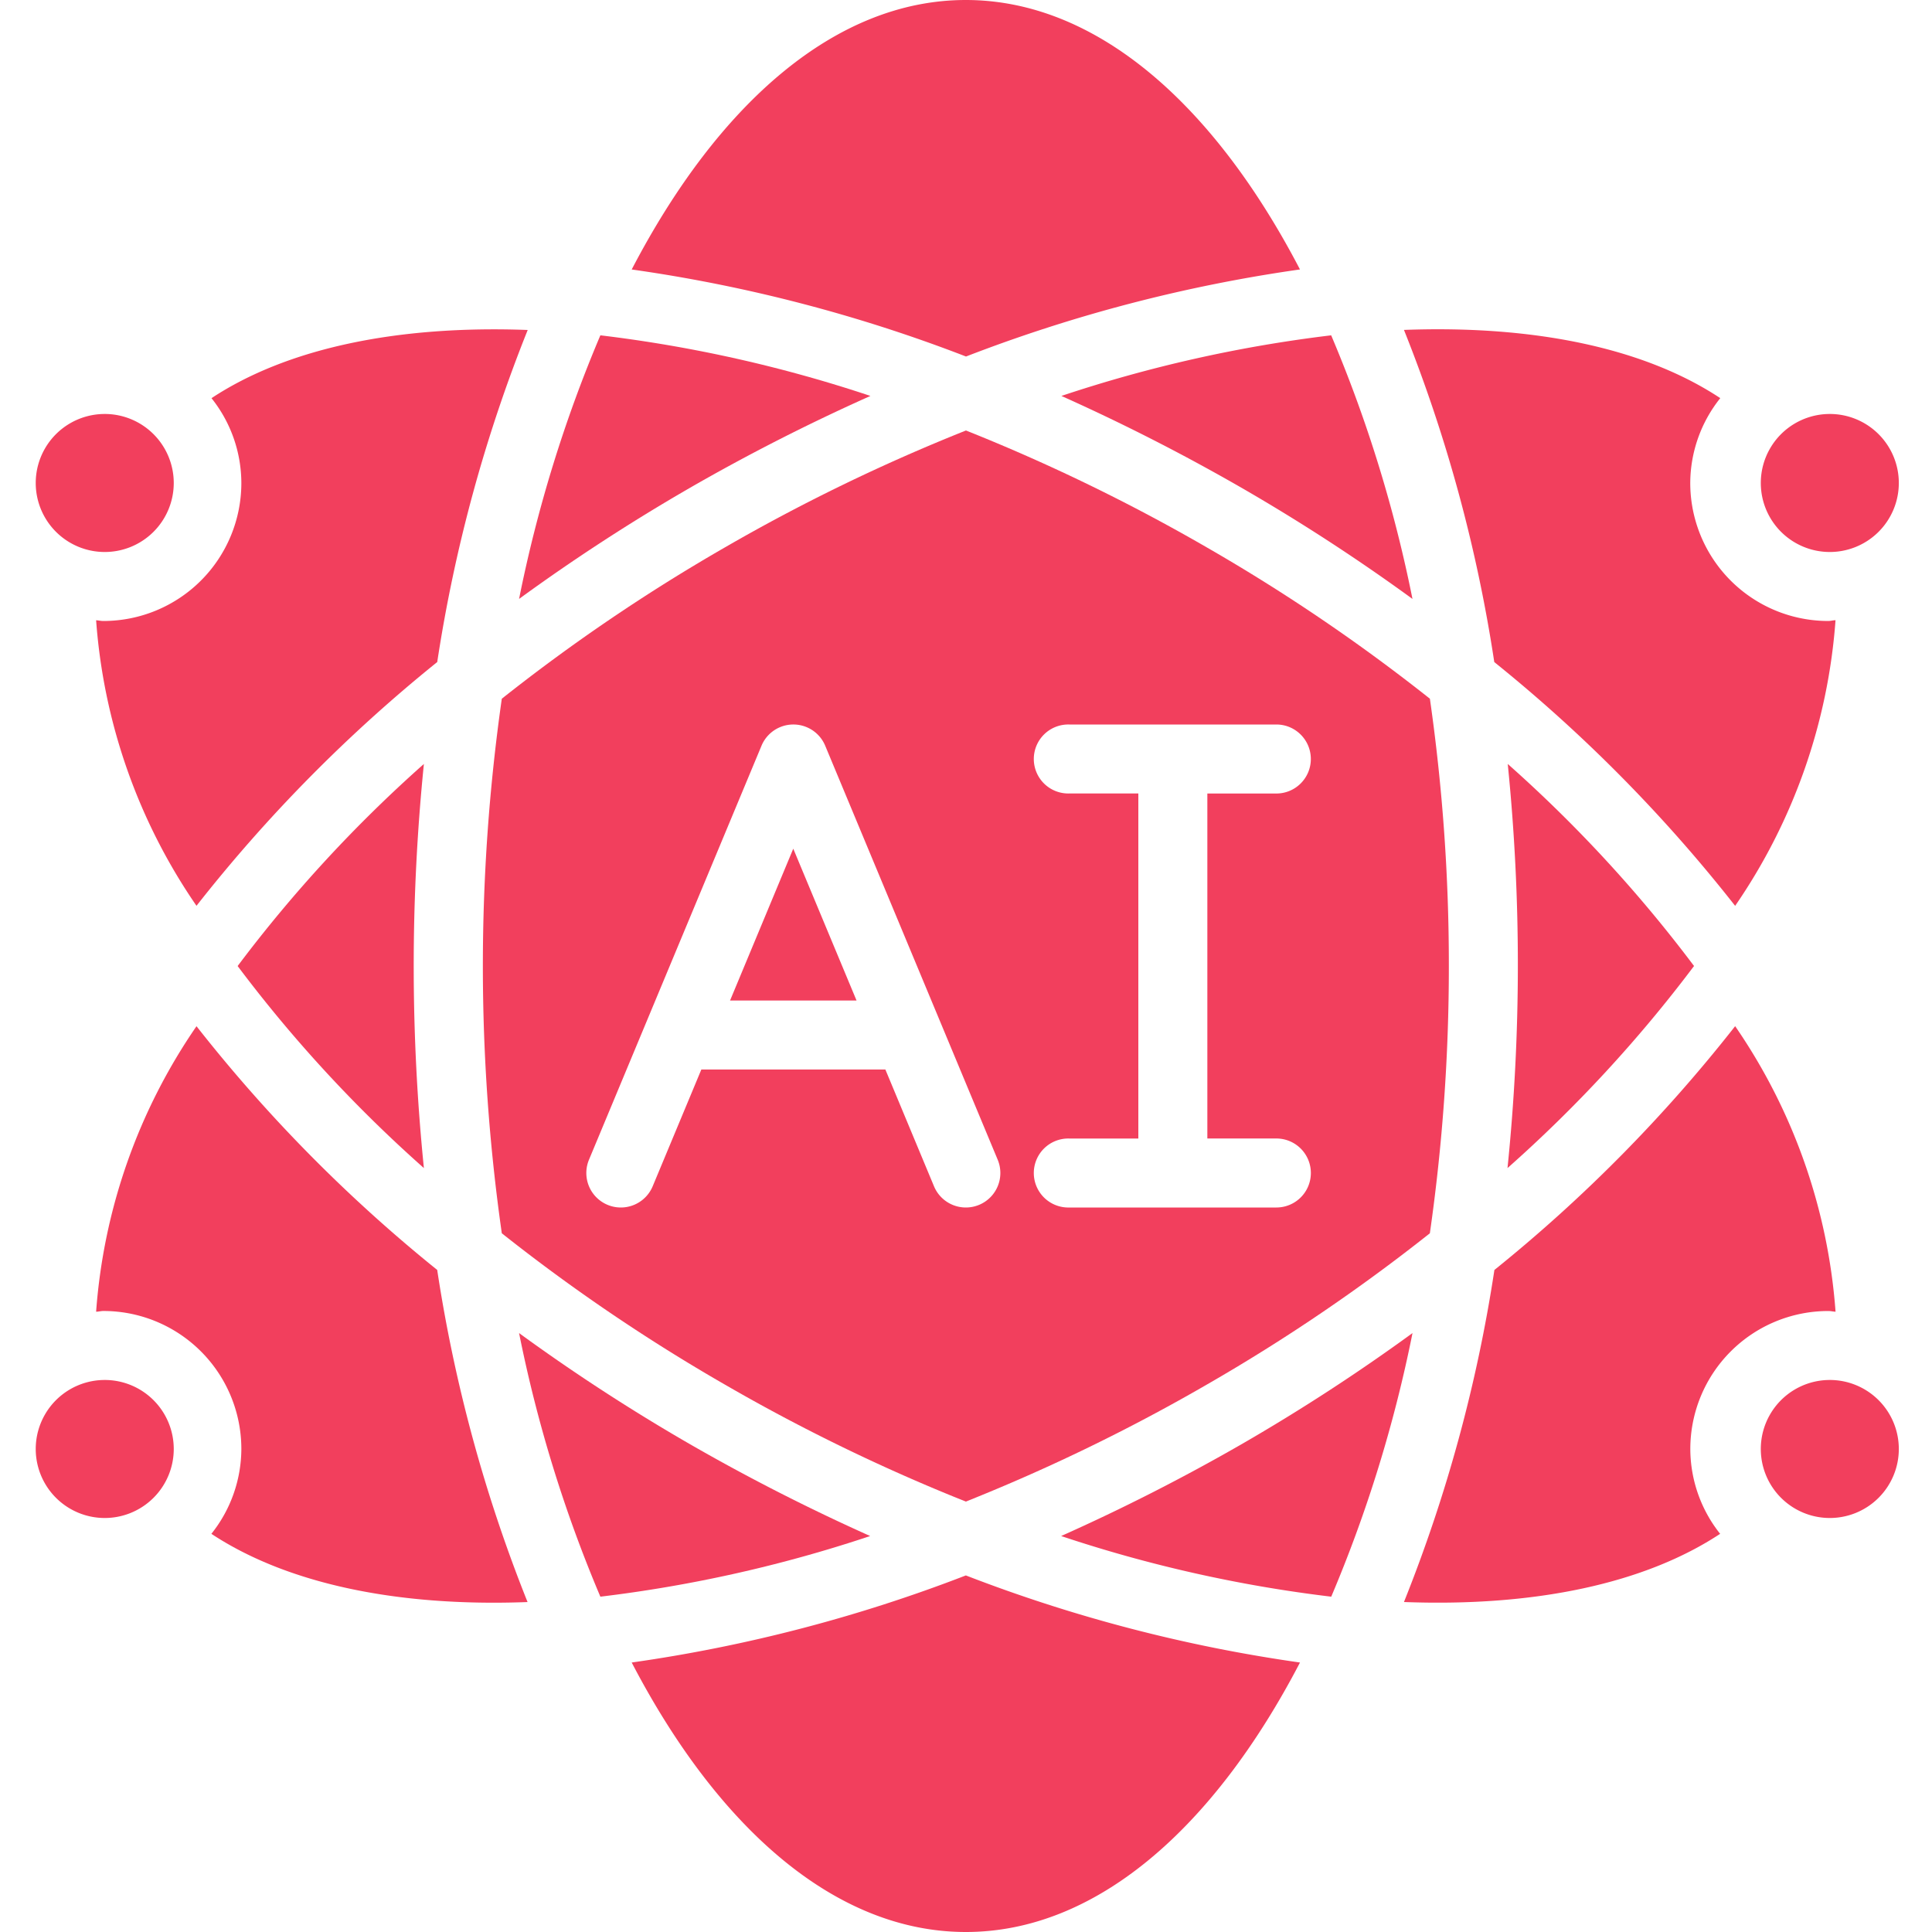 <svg xmlns="http://www.w3.org/2000/svg" width="64" height="64" fill="none"><path fill="#F23F5D" d="M32 14.26a61.438 61.438 0 0 0-8.005 3.884 60.287 60.287 0 0 0-7.372 5.002 62.78 62.78 0 0 0 0 17.708 60.264 60.264 0 0 0 7.372 5.002 61.376 61.376 0 0 0 8 3.886 61.445 61.445 0 0 0 8-3.886 60.268 60.268 0 0 0 7.371-5.002c.42-2.933.63-5.891.629-8.854a62.138 62.138 0 0 0-.628-8.854 60.242 60.242 0 0 0-7.372-5.002A61.393 61.393 0 0 0 32 14.261Zm.435 25.652a1.143 1.143 0 0 1-1.495-.615l-1.611-3.868h-6.096l-1.612 3.868a1.143 1.143 0 0 1-2.11-.88l5.715-13.714a1.143 1.143 0 0 1 2.11 0l5.714 13.714a1.143 1.143 0 0 1-.615 1.495Zm10.988-14.769c0 .631-.511 1.143-1.142 1.143h-2.286v11.428h2.286a1.143 1.143 0 0 1 0 2.286h-6.858a1.143 1.143 0 1 1 0-2.285h2.286v-11.43h-2.286a1.143 1.143 0 1 1 0-2.285h6.858c.63 0 1.142.512 1.142 1.143Z"/><path fill="#F23F5D" fill-rule="evenodd" d="M41.135 16.163a63.523 63.523 0 0 1 5.655 3.677 44.98 44.98 0 0 0-2.693-8.732 45.175 45.175 0 0 0-8.937 2.008 66.393 66.393 0 0 1 5.975 3.047Zm1.929-7.236C40.187 3.405 36.287 0 31.994 0c-4.292 0-8.192 3.405-11.068 8.927A50.217 50.217 0 0 1 32 11.81a50.25 50.25 0 0 1 11.064-2.884Zm-18.88 24.216h4.19l-2.096-5.029-2.094 5.029Zm33.296-3.137a19.129 19.129 0 0 0 3.324-9.46c-.082 0-.158.025-.24.025a4.571 4.571 0 0 1-4.572-4.572 4.527 4.527 0 0 1 .994-2.81c-2.487-1.647-6.123-2.424-10.478-2.26A49.595 49.595 0 0 1 49.5 21.932a49.97 49.97 0 0 1 7.978 8.075ZM3.424 20.571c-.083 0-.16-.02-.24-.024a19.118 19.118 0 0 0 3.325 9.459 50.012 50.012 0 0 1 7.975-8.075 49.64 49.64 0 0 1 2.997-11c-4.353-.163-7.986.616-10.475 2.259A4.52 4.52 0 0 1 7.995 16a4.571 4.571 0 0 1-4.571 4.571Z" clip-rule="evenodd"/><path fill="#F23F5D" d="M60.567 18.285a2.286 2.286 0 1 0 0-4.571 2.286 2.286 0 0 0 0 4.571Z"/><path fill="#F23F5D" fill-rule="evenodd" d="M56.117 32a45.309 45.309 0 0 0-6.171-6.693 66.24 66.24 0 0 1-.008 13.387A45.301 45.301 0 0 0 56.117 32ZM22.85 16.163a65.762 65.762 0 0 1 5.984-3.047 45.206 45.206 0 0 0-8.946-2.008 44.98 44.98 0 0 0-2.693 8.732 63.648 63.648 0 0 1 5.655-3.677Zm18.286 31.674a65.723 65.723 0 0 1-5.984 3.046 45.208 45.208 0 0 0 8.947 2.009 44.993 44.993 0 0 0 2.692-8.732 63.581 63.581 0 0 1-5.655 3.677Zm19.429-4.408c.082 0 .159.019.24.024a19.136 19.136 0 0 0-3.326-9.46 49.969 49.969 0 0 1-7.975 8.076 49.64 49.64 0 0 1-2.996 11c4.352.164 7.985-.616 10.474-2.259a4.526 4.526 0 0 1-.988-2.81 4.571 4.571 0 0 1 4.571-4.571ZM20.926 55.073C23.802 60.595 27.703 64 31.996 64c4.292 0 8.191-3.405 11.068-8.927a50.217 50.217 0 0 1-11.069-2.885 50.252 50.252 0 0 1-11.07 2.885Z" clip-rule="evenodd"/><path fill="#F23F5D" d="M60.567 50.285a2.286 2.286 0 1 0 0-4.571 2.286 2.286 0 0 0 0 4.571Zm-57.145 0a2.286 2.286 0 1 0 0-4.571 2.286 2.286 0 0 0 0 4.571Z"/><path fill="#F23F5D" fill-rule="evenodd" d="M7.871 32a45.174 45.174 0 0 0 6.171 6.694 66.621 66.621 0 0 1 0-13.387A45.317 45.317 0 0 0 7.873 32ZM6.51 33.994a19.126 19.126 0 0 0-3.326 9.458c.08 0 .157-.024.24-.024A4.571 4.571 0 0 1 7.995 48a4.526 4.526 0 0 1-.993 2.81c2.489 1.642 6.124 2.425 10.474 2.26a49.628 49.628 0 0 1-2.993-11.002 50.061 50.061 0 0 1-7.974-8.074Z" clip-rule="evenodd"/><path fill="#F23F5D" d="M3.422 18.285a2.286 2.286 0 1 0 0-4.571 2.286 2.286 0 0 0 0 4.571Z"/><path fill="#F23F5D" fill-rule="evenodd" d="M22.85 47.837a63.5 63.5 0 0 1-5.655-3.677 44.98 44.98 0 0 0 2.693 8.732 45.17 45.17 0 0 0 8.937-2.009 66.29 66.29 0 0 1-5.975-3.046Z" clip-rule="evenodd"/></svg>
